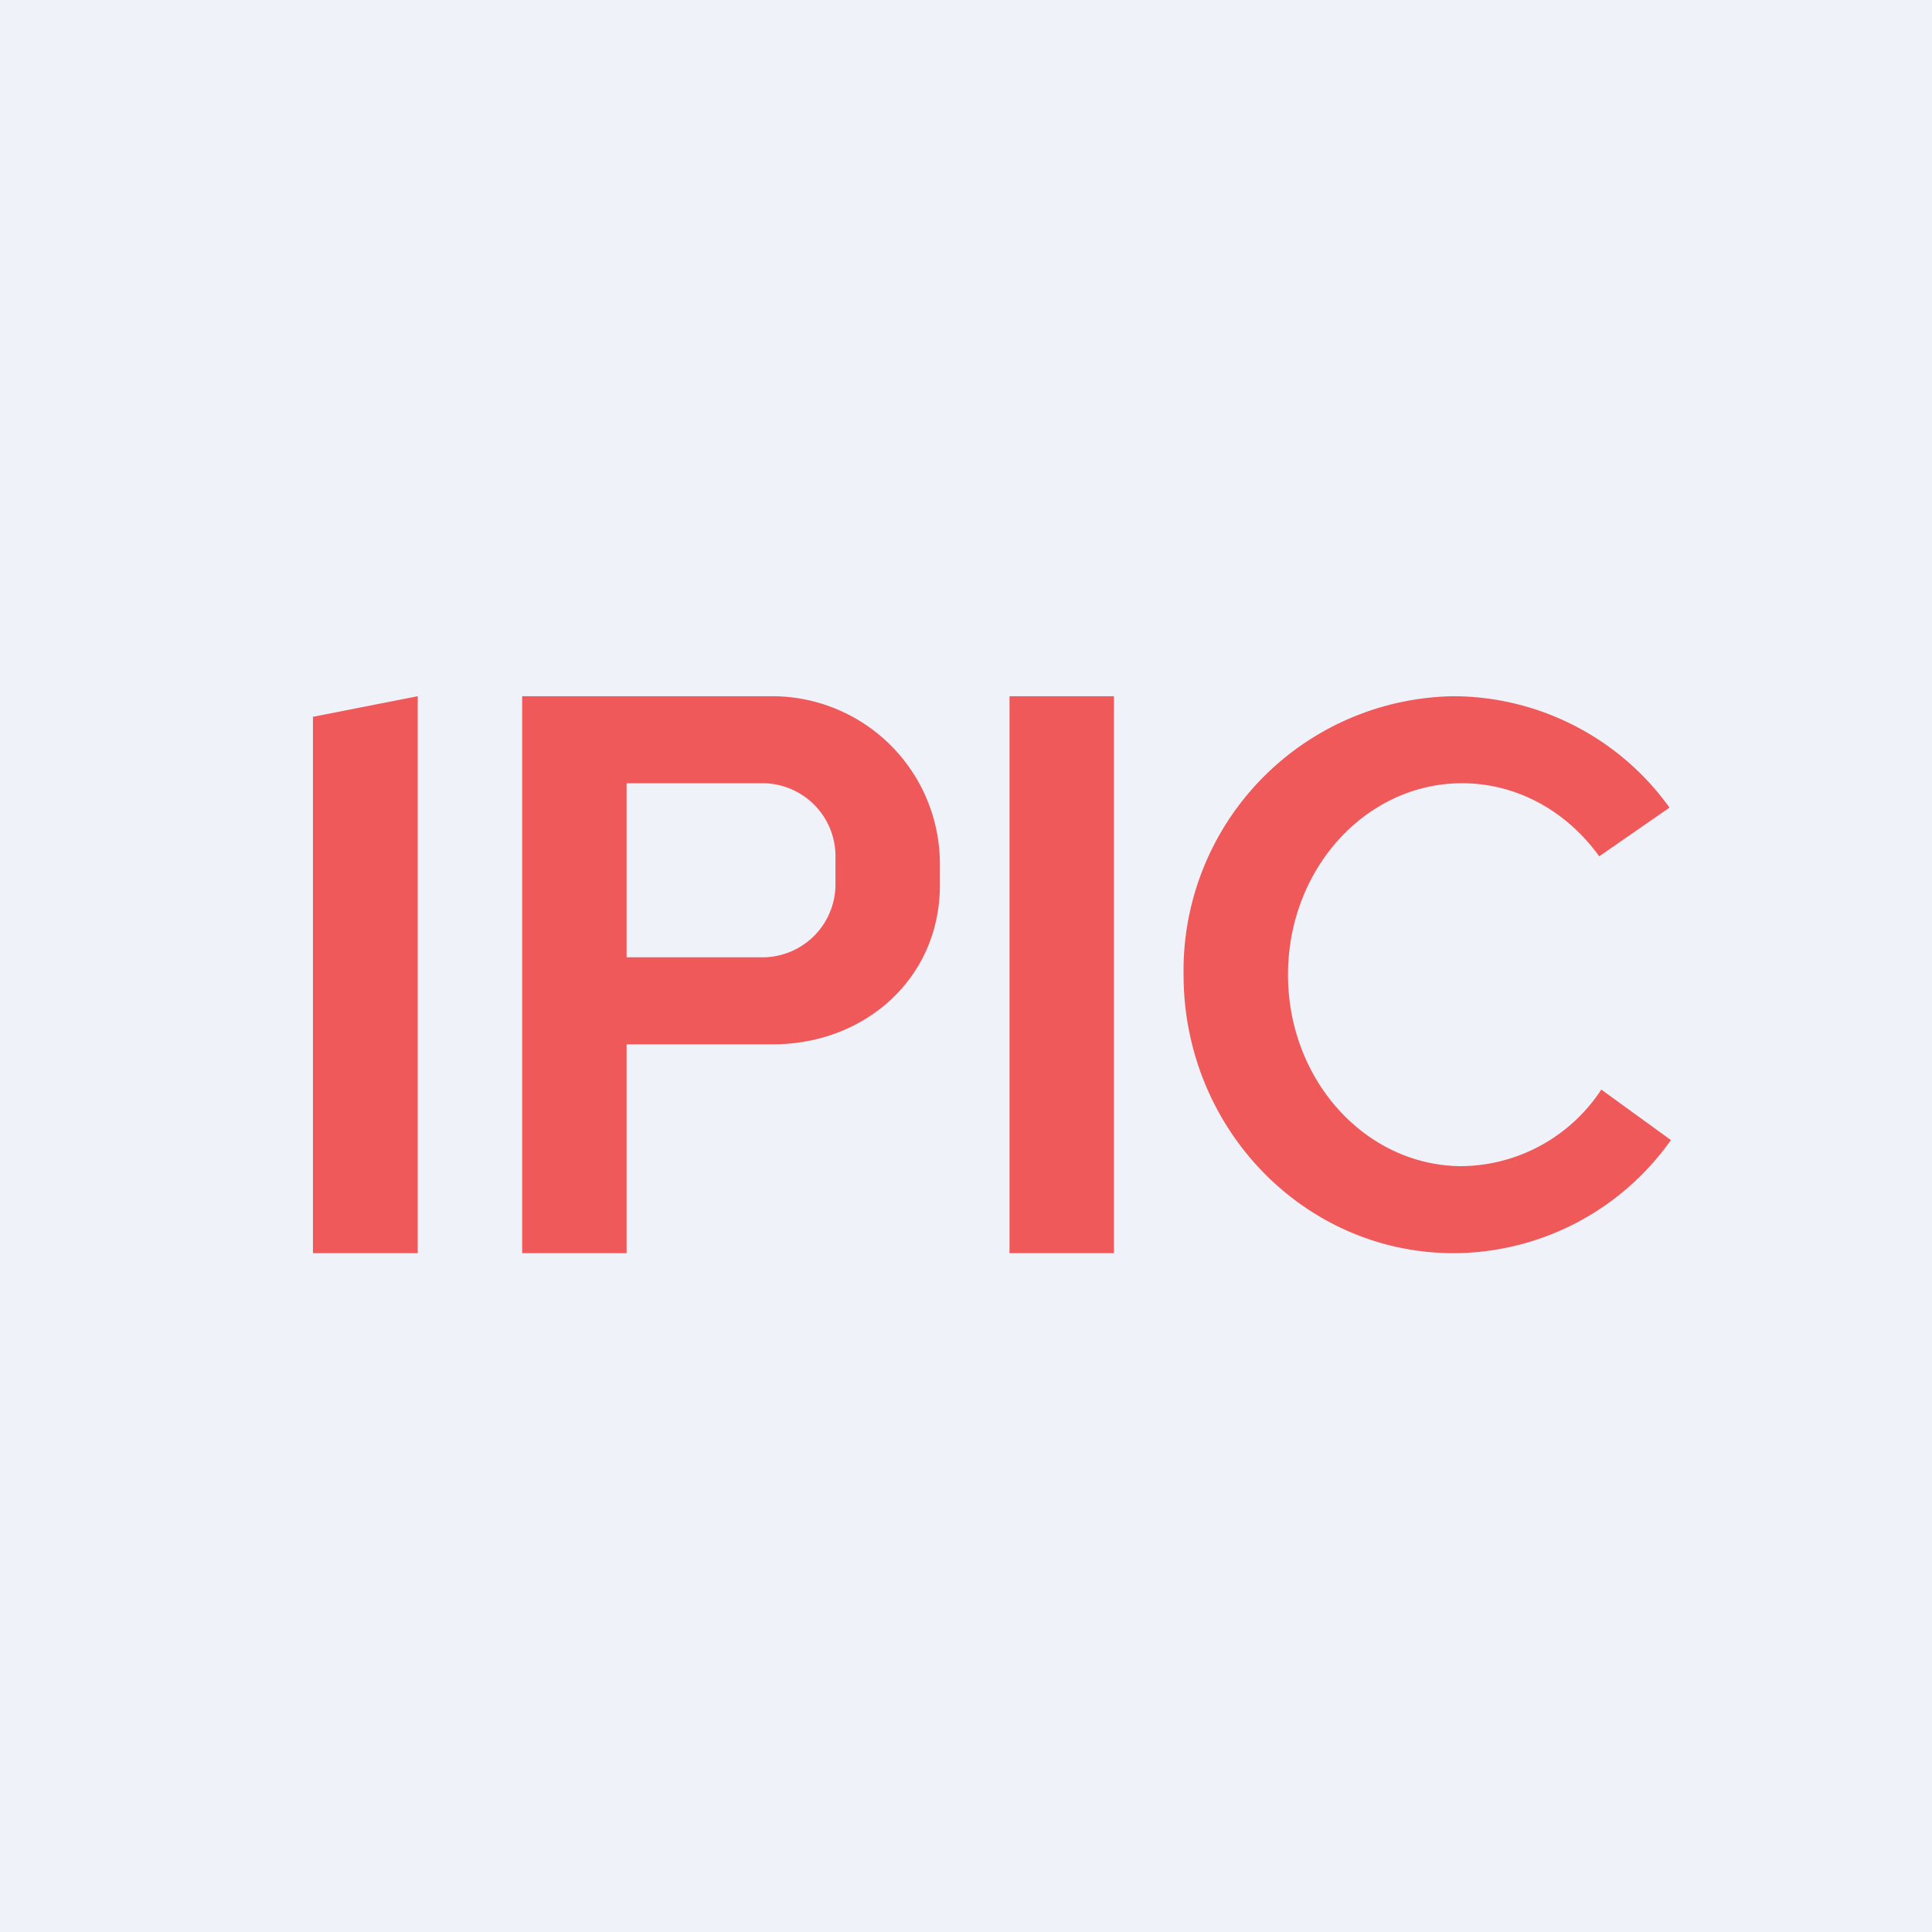 <?xml version="1.0" encoding="UTF-8"?>
<!-- generated by Finnhub -->
<svg viewBox="0 0 55.5 55.5" xmlns="http://www.w3.org/2000/svg">
<path d="M 0,0 H 55.5 V 55.5 H 0 Z" fill="rgb(239, 242, 248)"/>
<path d="M 8.99,20.575 V 36 H 12 V 20 L 9,20.59 Z M 15,20 V 36 H 18 V 30 H 22.2 C 24.85,30 27,28.1 27,25.43 V 24.83 A 4.82,4.82 0 0,0 22.2,20 H 15 Z M 18,22.5 H 21.96 A 2.1,2.1 0 0,1 24,24.66 V 25.34 A 2.1,2.1 0 0,1 21.96,27.5 H 18 V 22.5 Z M 29,20 H 32 V 36 H 29 V 20 Z M 41.76,36 A 7.67,7.67 0 0,0 48,32.75 L 46,31.3 A 4.86,4.86 0 0,1 42,33.5 C 39.24,33.5 37,31.04 37,28 S 39.24,22.5 42,22.5 C 43.6,22.5 45.02,23.32 45.94,24.6 L 47.96,23.2 A 7.67,7.67 0 0,0 41.76,20 A 7.88,7.88 0 0,0 34,28 C 34,32.42 37.47,36 41.76,36 Z" fill="rgb(239, 89, 90)"/>
</svg>
